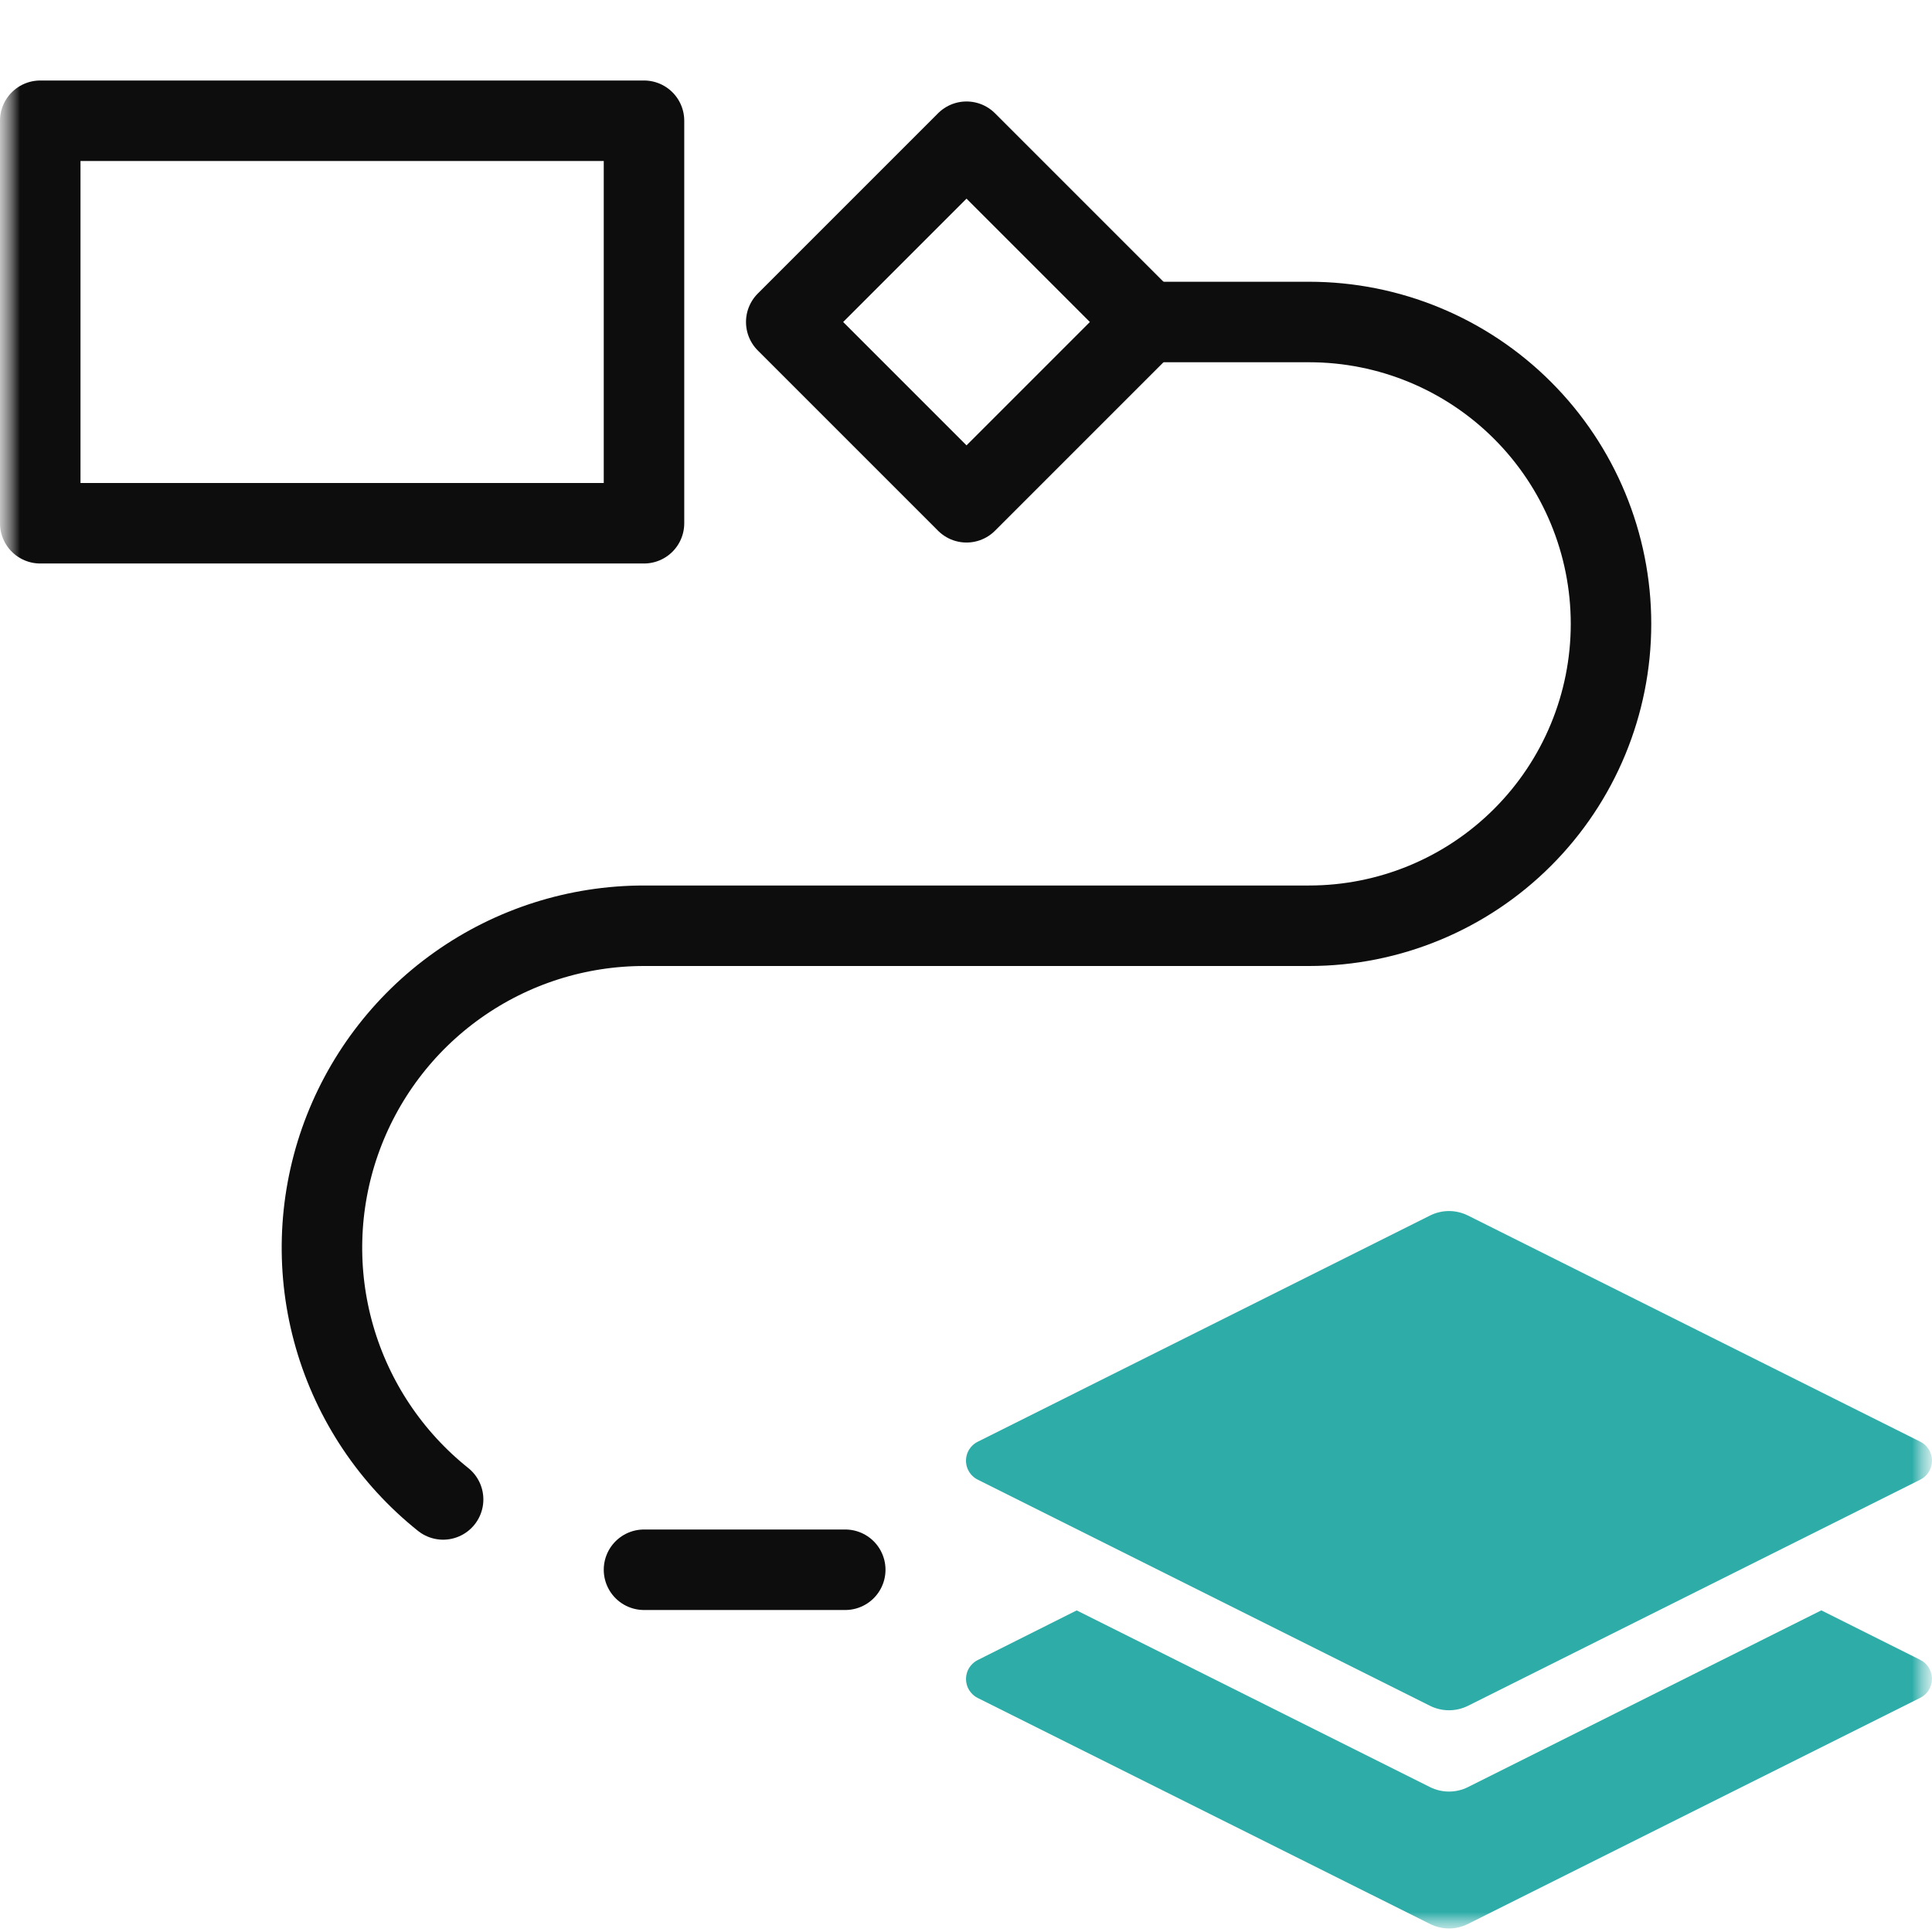 <svg width="48" height="48" viewBox="0 0 48 48" fill="none" xmlns="http://www.w3.org/2000/svg">
<g clip-path="url(#clip0_0_1333)">
<mask id="mask0_0_1333" style="mask-type:luminance" maskUnits="userSpaceOnUse" x="0" y="0" width="48" height="48">
<path d="M48 0H0V48H48V0Z" fill="white"/>
</mask>
<g mask="url(#mask0_0_1333)">
<path d="M16 39H21" stroke="#0D0D0D" stroke-width="2" stroke-linecap="round" stroke-linejoin="round"/>
<mask id="mask1_0_1333" style="mask-type:luminance" maskUnits="userSpaceOnUse" x="0" y="0" width="48" height="48">
<path d="M48 0H0V48H48V0Z" fill="white"/>
</mask>
<g mask="url(#mask1_0_1333)">
<path d="M47.708 36.762L36.472 42.38C36.325 42.453 36.164 42.491 36 42.491C35.836 42.491 35.675 42.453 35.528 42.38L24.292 36.762C24.167 36.7 24.072 36.59 24.027 36.458C23.983 36.325 23.993 36.18 24.055 36.055C24.107 35.953 24.19 35.87 24.292 35.819L35.528 30.2C35.675 30.127 35.836 30.088 36 30.088C36.164 30.088 36.325 30.127 36.472 30.2L47.708 35.818C47.796 35.862 47.869 35.929 47.921 36.012C47.972 36.096 48 36.192 48 36.289C48 36.387 47.972 36.483 47.921 36.567C47.869 36.65 47.796 36.718 47.708 36.762Z" fill="#2EACA8"/>
<path d="M35.528 44.4L26.75 40.01L24.292 41.243C24.23 41.274 24.175 41.317 24.13 41.369C24.084 41.421 24.049 41.482 24.027 41.548C24.006 41.613 23.997 41.683 24.002 41.752C24.007 41.821 24.025 41.888 24.056 41.95C24.108 42.052 24.19 42.134 24.292 42.186L35.528 47.8C35.674 47.873 35.836 47.912 35.999 47.912C36.163 47.912 36.325 47.873 36.471 47.8L47.708 42.182C47.833 42.119 47.928 42.009 47.972 41.877C48.016 41.744 48.006 41.599 47.943 41.474C47.892 41.373 47.809 41.29 47.708 41.239L45.25 40.009L36.471 44.4C36.325 44.473 36.163 44.511 35.999 44.511C35.836 44.511 35.674 44.473 35.528 44.4Z" fill="#2EACA8"/>
<path d="M28.491 8H32.525C34.514 8 36.422 8.79 37.828 10.197C39.235 11.603 40.025 13.511 40.025 15.5C40.025 17.489 39.235 19.397 37.828 20.803C36.422 22.21 34.514 23 32.525 23H16C14.341 23 12.724 23.515 11.371 24.475C10.018 25.434 8.997 26.791 8.448 28.356C7.9 29.922 7.852 31.619 8.311 33.212C8.77 34.806 9.713 36.218 11.009 37.253" stroke="#0D0D0D" stroke-width="2" stroke-linecap="round" stroke-linejoin="round"/>
<path d="M24.013 3.521L19.534 8L24.013 12.479L28.492 8L24.013 3.521Z" stroke="#0D0D0D" stroke-width="2" stroke-linecap="round" stroke-linejoin="round"/>
<path d="M16 3H1V13H16V3Z" stroke="#0D0D0D" stroke-width="2" stroke-linecap="round" stroke-linejoin="round"/>
</g>
</g>
</g>
<defs>
<clipPath id="clip0_0_1333">
<rect width="48" height="48" fill="white"/>
</clipPath>
</defs>
</svg>
